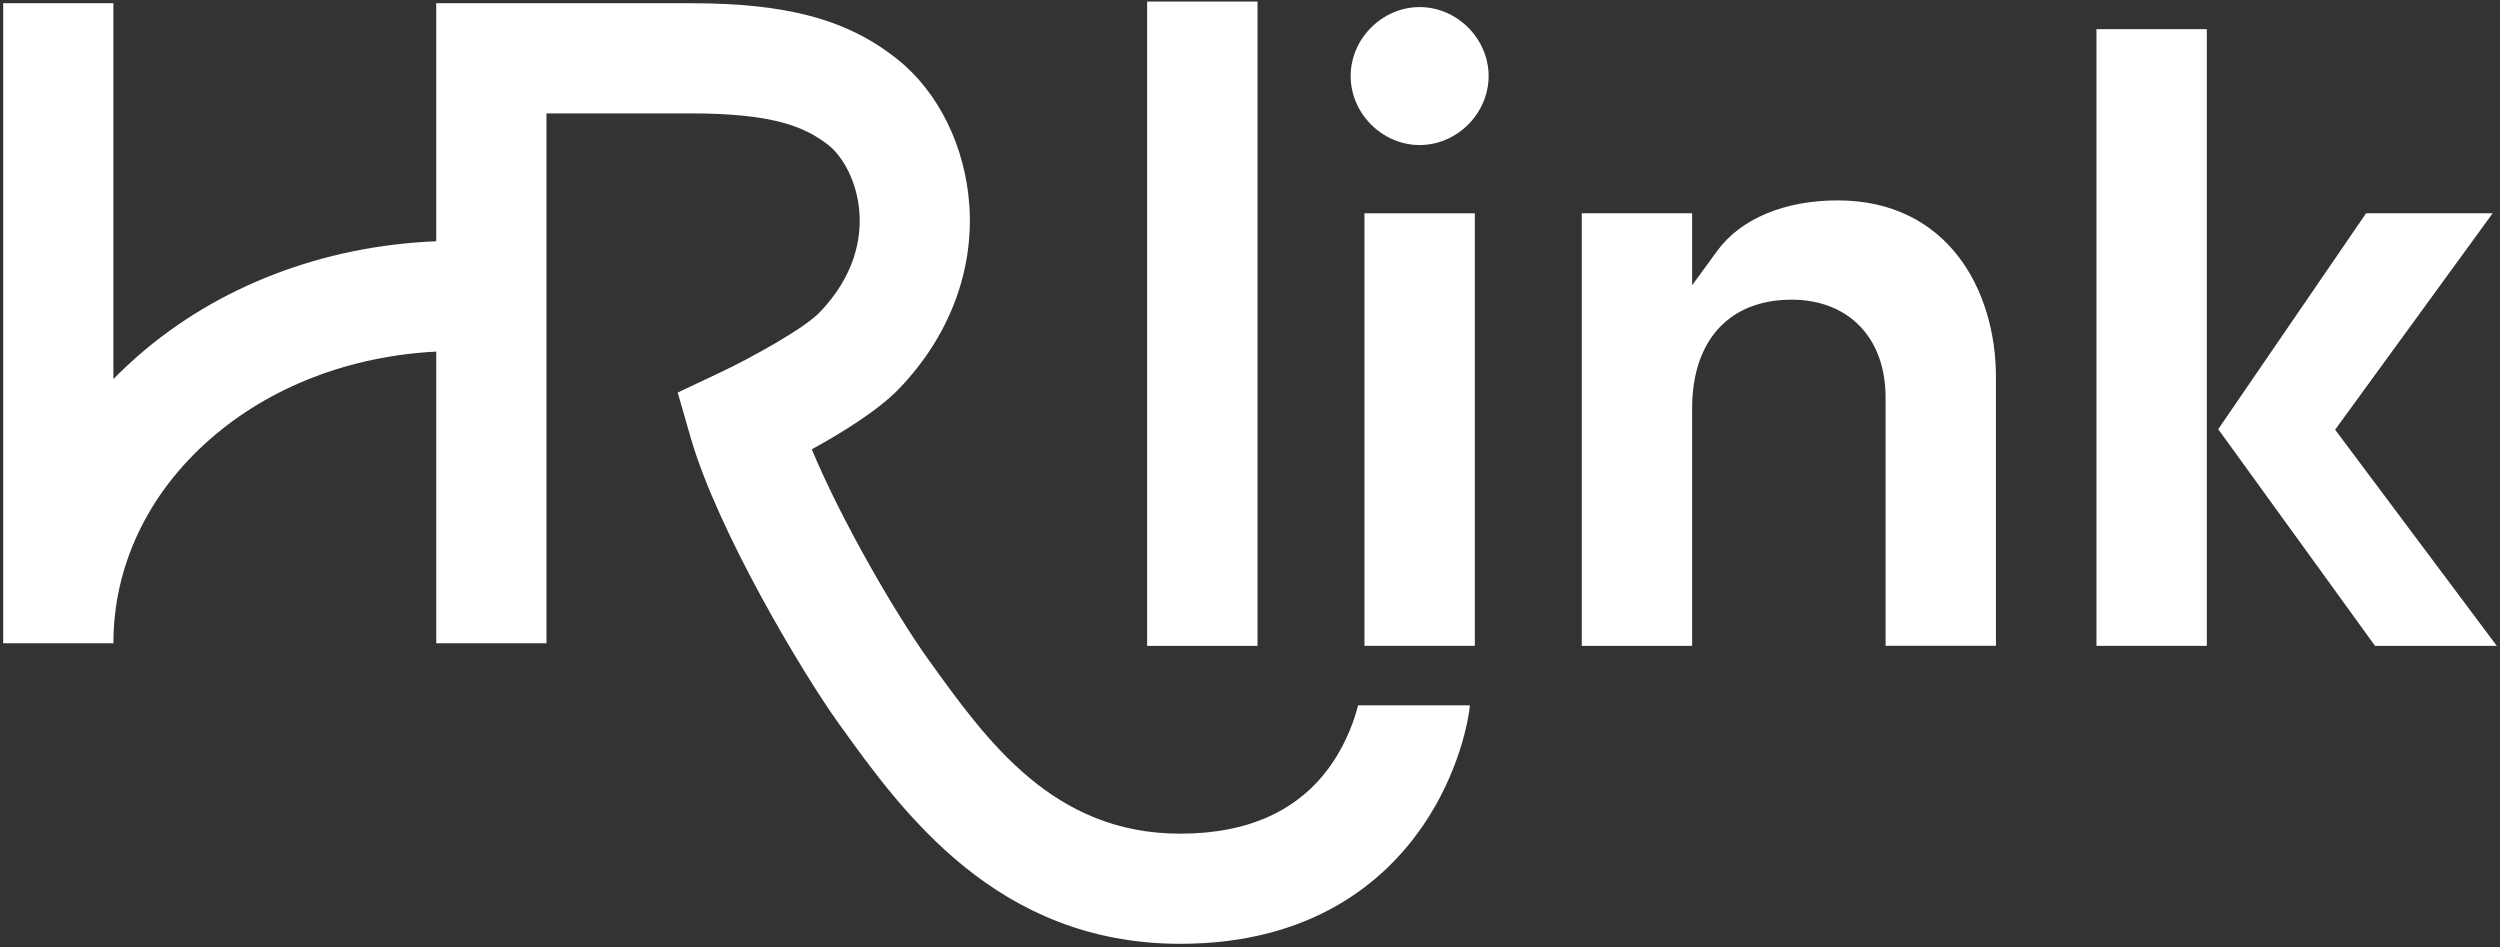 <?xml version="1.0" encoding="UTF-8"?> <svg xmlns="http://www.w3.org/2000/svg" viewBox="1608.42 2351.78 783.58 296.82" width="783.58" height="296.82"><rect x="1608.42" y="2351.78" width="783.58" height="296.82" fill="#333333" stroke="none"/><path fill="#ffffff" stroke="none" fill-opacity="1" stroke-width="1" stroke-opacity="1" color="rgb(51, 51, 51)" class="st0" id="tSvg100d8427ec5" title="Path 1" d="M 2025.7 2591.38 C 2015.71 2605.78 1999.78 2613.08 1978.36 2613.08 C 1938.61 2613.08 1917.9 2584.24 1899.62 2558.8 C 1899.57 2558.73 1899.52 2558.66 1899.47 2558.59 C 1889.08 2544.13 1872.1 2514.82 1862.86 2492.61 C 1872.21 2487.47 1883.71 2480.4 1890.26 2473.57 C 1905.81 2457.36 1913.62 2437.02 1912.25 2416.3 C 1911.03 2397.84 1902.63 2380.69 1889.79 2370.43 C 1874.11 2357.9 1855.28 2352.79 1824.81 2352.79 C 1809.77 2352.79 1794.73 2352.79 1779.69 2352.79 C 1779.69 2352.79 1779.69 2352.79 1779.69 2352.79 C 1768.177 2352.79 1756.663 2352.79 1745.15 2352.79 C 1745.15 2377.66 1745.15 2402.53 1745.15 2427.4 C 1709.62 2428.84 1676.6 2441.5 1651.56 2463.41 C 1648.91 2465.73 1646.38 2468.13 1643.96 2470.6 C 1643.96 2431.327 1643.96 2392.053 1643.96 2352.78 C 1632.447 2352.78 1620.933 2352.78 1609.42 2352.78 C 1609.42 2419.653 1609.42 2486.527 1609.42 2553.4 C 1620.933 2553.4 1632.447 2553.4 1643.96 2553.4 C 1643.96 2529.24 1654.73 2506.51 1674.3 2489.4 C 1693.08 2472.97 1718.03 2463.37 1745.16 2461.98 C 1745.16 2492.453 1745.16 2522.927 1745.16 2553.4 C 1756.673 2553.4 1768.187 2553.4 1779.7 2553.4 C 1779.7 2498.04 1779.7 2442.68 1779.7 2387.32 C 1794.74 2387.32 1809.78 2387.32 1824.82 2387.32 C 1850.38 2387.32 1860.67 2391.35 1868.25 2397.41 C 1872.53 2400.83 1877.15 2408.71 1877.8 2418.58 C 1878.31 2426.3 1876.57 2437.97 1865.35 2449.66 C 1860.42 2454.8 1843.8 2463.97 1834.12 2468.54 C 1829.69 2470.633 1825.26 2472.727 1820.83 2474.82 C 1822.187 2479.527 1823.543 2484.233 1824.9 2488.94 C 1833.31 2518.1 1859.78 2562.51 1871.43 2578.73 C 1871.48 2578.797 1871.53 2578.863 1871.58 2578.93 C 1891.22 2606.28 1920.9 2647.6 1978.37 2647.6 C 2020 2647.6 2042.52 2627.73 2054.09 2611.05 C 2066.26 2593.51 2068.73 2576.17 2068.97 2574.24 C 2069 2573.98 2069.05 2573.53 2069.12 2572.86 C 2057.44 2572.86 2045.76 2572.86 2034.08 2572.86C 2033.09 2576.81 2030.74 2584.12 2025.7 2591.38Z"></path><rect color="rgb(51, 51, 51)" fill="#ffffff" x="1967.97" y="2352.27" class="st0" width="34.59" height="201.95" id="tSvg13045df4e1b" title="Rectangle 1" fill-opacity="1" stroke="none" stroke-opacity="1" style="transform: rotate(0deg);"></rect><rect color="rgb(51, 51, 51)" fill="#ffffff" x="2036.09" y="2418.63" class="st0" width="34.59" height="135.58" id="tSvge92fe01569" title="Rectangle 2" fill-opacity="1" stroke="none" stroke-opacity="1" style="transform: rotate(0deg);"></rect><path fill="#ffffff" stroke="none" fill-opacity="1" stroke-width="1" stroke-opacity="1" color="rgb(51, 51, 51)" class="st0" id="tSvgd955fe23b8" title="Path 2" d="M 2053.38 2354 C 2041.66 2354 2031.76 2363.9 2031.76 2375.62 C 2031.76 2387.34 2041.66 2397.24 2053.38 2397.24 C 2065.1 2397.24 2075 2387.34 2075 2375.62C 2075.01 2363.9 2065.1 2354 2053.38 2354Z"></path><path fill="#ffffff" stroke="none" fill-opacity="1" stroke-width="1" stroke-opacity="1" color="rgb(51, 51, 51)" class="st0" id="tSvg16c98ada5ad" title="Path 3" d="M 2184.4 2414.59 C 2167.74 2414.59 2153.98 2420.36 2146.65 2430.41 C 2144.03 2434 2141.41 2437.59 2138.79 2441.18 C 2138.79 2433.663 2138.79 2426.147 2138.79 2418.63 C 2127.26 2418.63 2115.73 2418.63 2104.2 2418.63 C 2104.2 2463.823 2104.2 2509.017 2104.2 2554.21 C 2115.73 2554.21 2127.26 2554.21 2138.79 2554.21 C 2138.79 2529.4 2138.79 2504.59 2138.79 2479.78 C 2138.79 2458.45 2150.45 2445.71 2169.97 2445.71 C 2187.86 2445.71 2199.42 2457.72 2199.42 2476.31 C 2199.42 2502.273 2199.42 2528.237 2199.42 2554.2 C 2210.95 2554.2 2222.48 2554.2 2234.01 2554.2 C 2234.01 2526.12 2234.01 2498.04 2234.01 2469.96C 2234.01 2442.41 2218.67 2414.59 2184.4 2414.59Z"></path><rect color="rgb(51, 51, 51)" fill="#ffffff" x="2265.52" y="2360.92" class="st0" width="34.59" height="193.29" id="tSvg3e4afd954f" title="Rectangle 3" fill-opacity="1" stroke="none" stroke-opacity="1" style="transform: rotate(0deg);"></rect><path fill="#ffffff" stroke="none" fill-opacity="1" stroke-width="1" stroke-opacity="1" color="rgb(51, 51, 51)" class="st0" id="tSvgd42847589c" title="Path 4" d="M 2340.32 2486.46 C 2356.78 2463.85 2373.24 2441.24 2389.7 2418.63 C 2376.477 2418.63 2363.253 2418.63 2350.03 2418.63 C 2334.58 2441.187 2319.13 2463.743 2303.68 2486.3 C 2320.067 2508.94 2336.453 2531.58 2352.84 2554.22 C 2365.56 2554.22 2378.28 2554.22 2391 2554.22C 2374.107 2531.633 2357.213 2509.047 2340.32 2486.46Z"></path><defs> </defs></svg> 